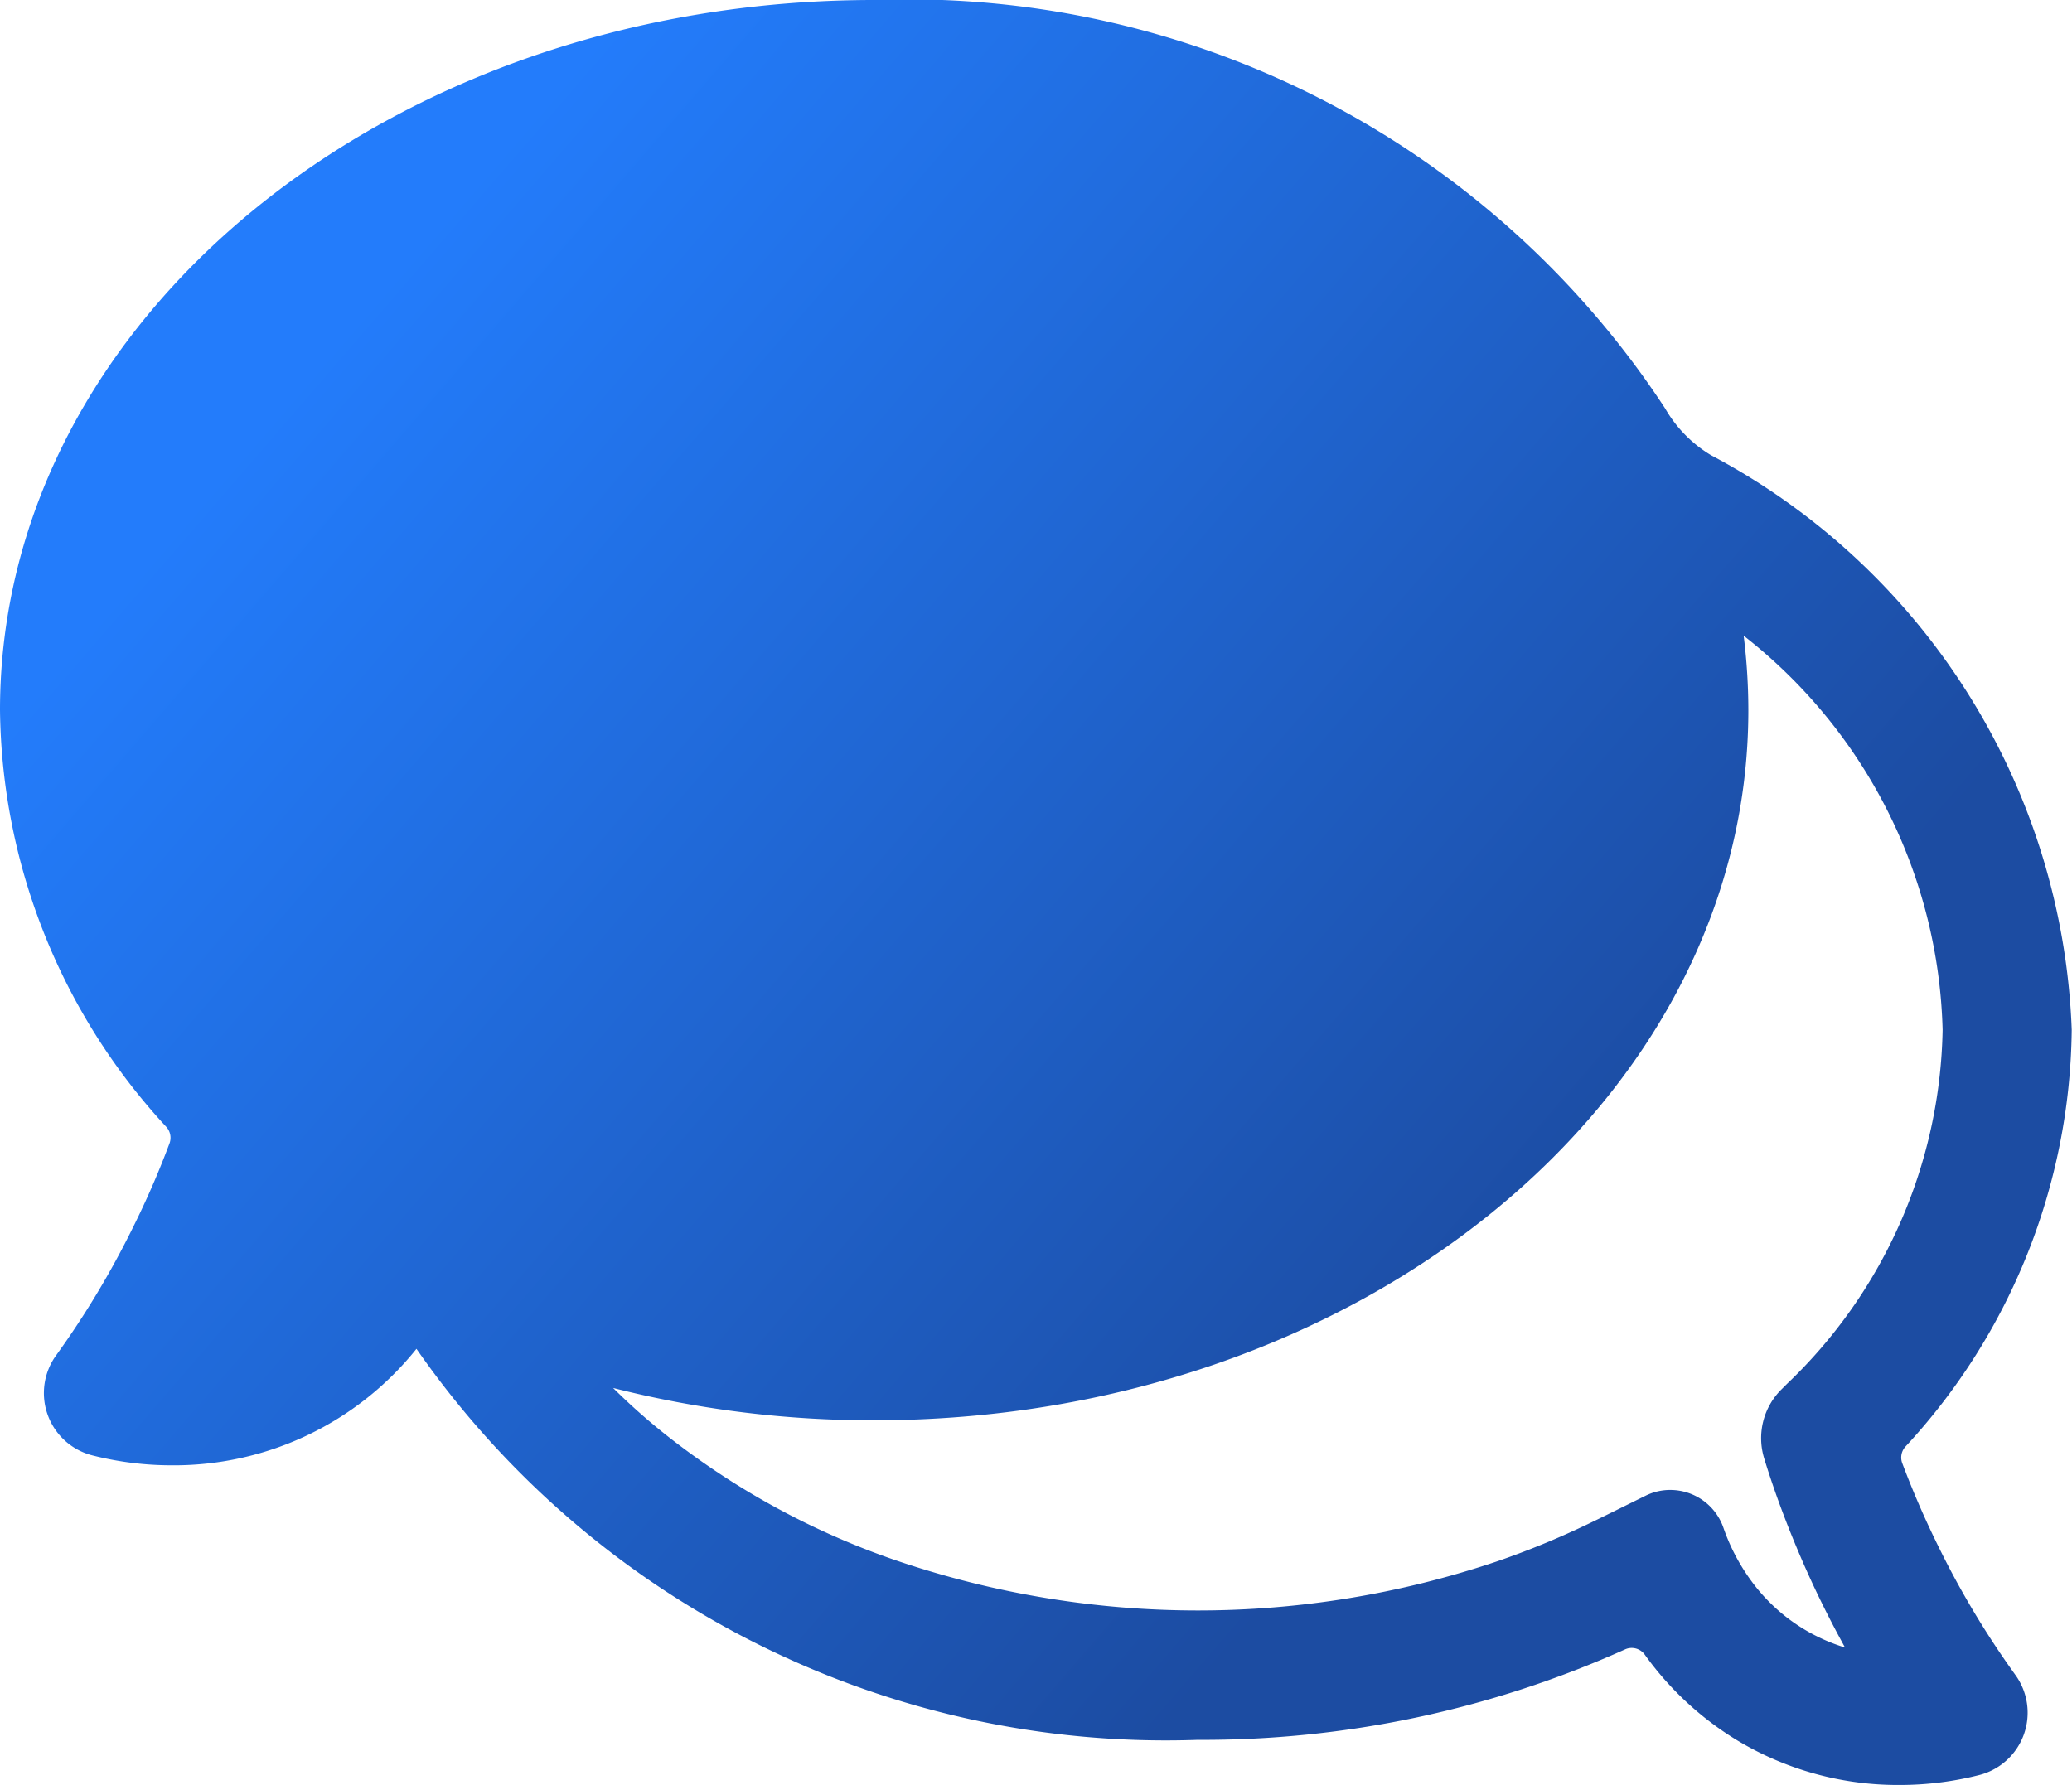 <svg xmlns="http://www.w3.org/2000/svg" xmlns:xlink="http://www.w3.org/1999/xlink" width="22.548" height="19.428" viewBox="0 0 22.548 19.428">
  <defs>
    <linearGradient id="linear-gradient" x1="0.746" y1="0.717" x2="0.123" y2="0.251" gradientUnits="objectBoundingBox">
      <stop offset="0" stop-color="#1c4ca2"/>
      <stop offset="1" stop-color="#237cfb"/>
    </linearGradient>
  </defs>
  <path id="路径_9592" data-name="路径 9592" d="M21.1,99.843a9.987,9.987,0,0,1-.4-.92.176.176,0,0,1,.035-.178,6.776,6.776,0,0,0,1.81-4.536,7.385,7.385,0,0,0-3.924-6.254,1.419,1.419,0,0,1-.5-.509A9.849,9.849,0,0,0,9.513,83C4.259,83,0,86.459,0,90.729a6.785,6.785,0,0,0,1.81,4.536.176.176,0,0,1,.035.178,9.5,9.5,0,0,1-.4.92,9.7,9.7,0,0,1-.832,1.385.7.7,0,0,0,.4,1.094,3.512,3.512,0,0,0,.861.106,3.38,3.38,0,0,0,2.658-1.268,9.931,9.931,0,0,0,8.5,4.256,11.217,11.217,0,0,0,4.651-.984.175.175,0,0,1,.216.057,3.431,3.431,0,0,0,1.015.938,3.389,3.389,0,0,0,1.755.48,3.513,3.513,0,0,0,.861-.106.7.7,0,0,0,.4-1.094A9.7,9.7,0,0,1,21.1,99.843Zm-1.9-.964c.1.324.218.645.35.96.088.211.183.421.284.625.077.156.159.313.244.467a1.993,1.993,0,0,1-.438-.194,1.971,1.971,0,0,1-.59-.542,2.186,2.186,0,0,1-.293-.561.612.612,0,0,0-.581-.418.6.6,0,0,0-.271.064c-.249.123-.506.251-.645.317a9.215,9.215,0,0,1-.98.4,10.177,10.177,0,0,1-6.487,0A8.445,8.445,0,0,1,7.2,98.579a6.844,6.844,0,0,1-.528-.473,11.472,11.472,0,0,0,2.841.352c5.254,0,9.513-3.461,9.513-7.729a6.59,6.59,0,0,0-.051-.81,5.624,5.624,0,0,1,2.165,4.289,5.455,5.455,0,0,1-1.693,3.853l-.057.057A.747.747,0,0,0,19.2,98.878Z" transform="translate(0 -83)" fill="url(#linear-gradient)"/>
</svg>
